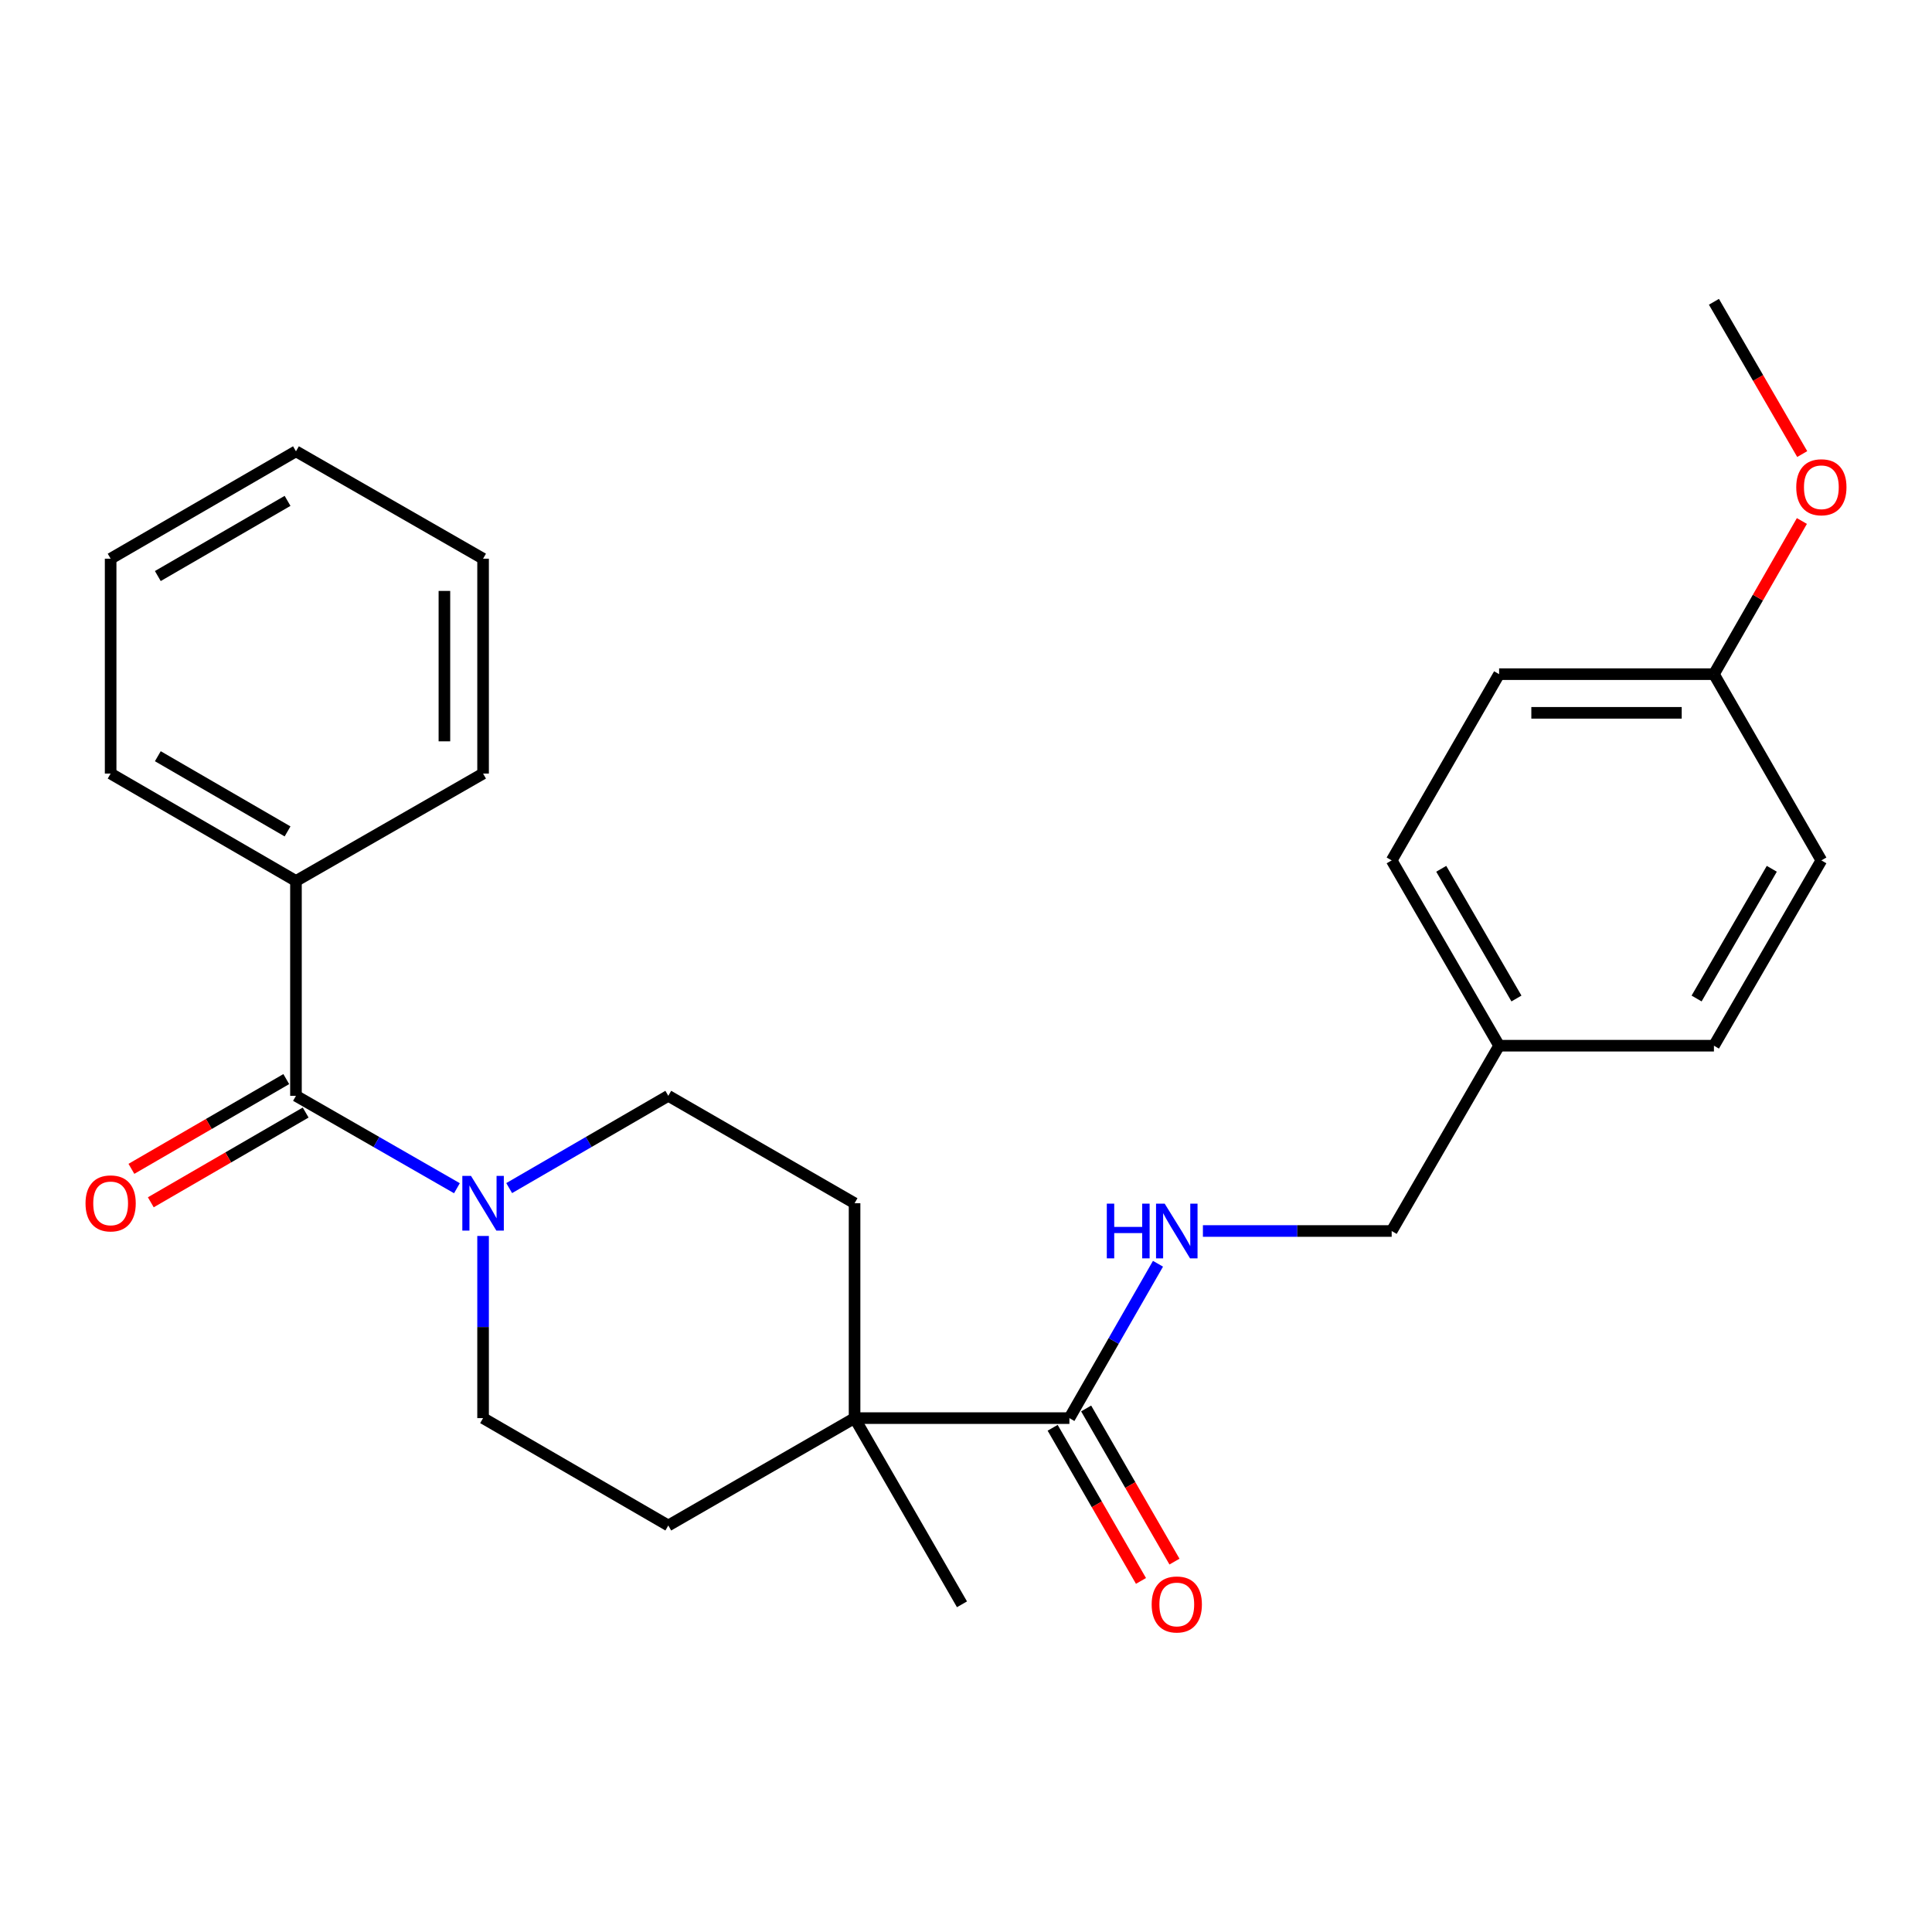<?xml version='1.0' encoding='iso-8859-1'?>
<svg version='1.1' baseProfile='full'
              xmlns='http://www.w3.org/2000/svg'
                      xmlns:rdkit='http://www.rdkit.org/xml'
                      xmlns:xlink='http://www.w3.org/1999/xlink'
                  xml:space='preserve'
width='1000px' height='1000px' viewBox='0 0 1000 1000'>
<!-- END OF HEADER -->
<rect style='opacity:1.0;fill:#FFFFFF;stroke:none' width='1000' height='1000' x='0' y='0'> </rect>
<path class='bond-0' d='M 153.191,567.194 L 194.849,591.108' style='fill:none;fill-rule:evenodd;stroke:#000000;stroke-width:6px;stroke-linecap:butt;stroke-linejoin:miter;stroke-opacity:1' />
<path class='bond-0' d='M 194.849,591.108 L 236.508,615.022' style='fill:none;fill-rule:evenodd;stroke:#0000FF;stroke-width:6px;stroke-linecap:butt;stroke-linejoin:miter;stroke-opacity:1' />
<path class='bond-6' d='M 148.173,558.536 L 108.096,581.763' style='fill:none;fill-rule:evenodd;stroke:#000000;stroke-width:6px;stroke-linecap:butt;stroke-linejoin:miter;stroke-opacity:1' />
<path class='bond-6' d='M 108.096,581.763 L 68.019,604.991' style='fill:none;fill-rule:evenodd;stroke:#FF0000;stroke-width:6px;stroke-linecap:butt;stroke-linejoin:miter;stroke-opacity:1' />
<path class='bond-6' d='M 158.209,575.852 L 118.132,599.08' style='fill:none;fill-rule:evenodd;stroke:#000000;stroke-width:6px;stroke-linecap:butt;stroke-linejoin:miter;stroke-opacity:1' />
<path class='bond-6' d='M 118.132,599.08 L 78.055,622.307' style='fill:none;fill-rule:evenodd;stroke:#FF0000;stroke-width:6px;stroke-linecap:butt;stroke-linejoin:miter;stroke-opacity:1' />
<path class='bond-7' d='M 153.191,567.194 L 153.191,455.99' style='fill:none;fill-rule:evenodd;stroke:#000000;stroke-width:6px;stroke-linecap:butt;stroke-linejoin:miter;stroke-opacity:1' />
<path class='bond-4' d='M 263.55,614.955 L 304.73,591.074' style='fill:none;fill-rule:evenodd;stroke:#0000FF;stroke-width:6px;stroke-linecap:butt;stroke-linejoin:miter;stroke-opacity:1' />
<path class='bond-4' d='M 304.73,591.074 L 345.909,567.194' style='fill:none;fill-rule:evenodd;stroke:#000000;stroke-width:6px;stroke-linecap:butt;stroke-linejoin:miter;stroke-opacity:1' />
<path class='bond-5' d='M 250.039,639.731 L 250.039,686.873' style='fill:none;fill-rule:evenodd;stroke:#0000FF;stroke-width:6px;stroke-linecap:butt;stroke-linejoin:miter;stroke-opacity:1' />
<path class='bond-5' d='M 250.039,686.873 L 250.039,734.016' style='fill:none;fill-rule:evenodd;stroke:#000000;stroke-width:6px;stroke-linecap:butt;stroke-linejoin:miter;stroke-opacity:1' />
<path class='bond-1' d='M 553.517,734.016 L 442.324,734.016' style='fill:none;fill-rule:evenodd;stroke:#000000;stroke-width:6px;stroke-linecap:butt;stroke-linejoin:miter;stroke-opacity:1' />
<path class='bond-3' d='M 553.517,734.016 L 576.445,694.067' style='fill:none;fill-rule:evenodd;stroke:#000000;stroke-width:6px;stroke-linecap:butt;stroke-linejoin:miter;stroke-opacity:1' />
<path class='bond-3' d='M 576.445,694.067 L 599.373,654.119' style='fill:none;fill-rule:evenodd;stroke:#0000FF;stroke-width:6px;stroke-linecap:butt;stroke-linejoin:miter;stroke-opacity:1' />
<path class='bond-8' d='M 544.848,739.016 L 567.709,778.65' style='fill:none;fill-rule:evenodd;stroke:#000000;stroke-width:6px;stroke-linecap:butt;stroke-linejoin:miter;stroke-opacity:1' />
<path class='bond-8' d='M 567.709,778.65 L 590.57,818.285' style='fill:none;fill-rule:evenodd;stroke:#FF0000;stroke-width:6px;stroke-linecap:butt;stroke-linejoin:miter;stroke-opacity:1' />
<path class='bond-8' d='M 562.186,729.016 L 585.046,768.651' style='fill:none;fill-rule:evenodd;stroke:#000000;stroke-width:6px;stroke-linecap:butt;stroke-linejoin:miter;stroke-opacity:1' />
<path class='bond-8' d='M 585.046,768.651 L 607.907,808.285' style='fill:none;fill-rule:evenodd;stroke:#FF0000;stroke-width:6px;stroke-linecap:butt;stroke-linejoin:miter;stroke-opacity:1' />
<path class='bond-2' d='M 442.324,734.016 L 345.909,789.59' style='fill:none;fill-rule:evenodd;stroke:#000000;stroke-width:6px;stroke-linecap:butt;stroke-linejoin:miter;stroke-opacity:1' />
<path class='bond-19' d='M 442.324,734.016 L 497.921,830.386' style='fill:none;fill-rule:evenodd;stroke:#000000;stroke-width:6px;stroke-linecap:butt;stroke-linejoin:miter;stroke-opacity:1' />
<path class='bond-26' d='M 442.324,734.016 L 442.324,622.79' style='fill:none;fill-rule:evenodd;stroke:#000000;stroke-width:6px;stroke-linecap:butt;stroke-linejoin:miter;stroke-opacity:1' />
<path class='bond-11' d='M 622.623,637.167 L 671.475,637.167' style='fill:none;fill-rule:evenodd;stroke:#0000FF;stroke-width:6px;stroke-linecap:butt;stroke-linejoin:miter;stroke-opacity:1' />
<path class='bond-11' d='M 671.475,637.167 L 720.328,637.167' style='fill:none;fill-rule:evenodd;stroke:#000000;stroke-width:6px;stroke-linecap:butt;stroke-linejoin:miter;stroke-opacity:1' />
<path class='bond-10' d='M 345.909,567.194 L 442.324,622.79' style='fill:none;fill-rule:evenodd;stroke:#000000;stroke-width:6px;stroke-linecap:butt;stroke-linejoin:miter;stroke-opacity:1' />
<path class='bond-9' d='M 250.039,734.016 L 345.909,789.59' style='fill:none;fill-rule:evenodd;stroke:#000000;stroke-width:6px;stroke-linecap:butt;stroke-linejoin:miter;stroke-opacity:1' />
<path class='bond-20' d='M 153.191,455.99 L 57.265,400.394' style='fill:none;fill-rule:evenodd;stroke:#000000;stroke-width:6px;stroke-linecap:butt;stroke-linejoin:miter;stroke-opacity:1' />
<path class='bond-20' d='M 148.838,430.334 L 81.69,391.417' style='fill:none;fill-rule:evenodd;stroke:#000000;stroke-width:6px;stroke-linecap:butt;stroke-linejoin:miter;stroke-opacity:1' />
<path class='bond-21' d='M 153.191,455.99 L 250.039,400.394' style='fill:none;fill-rule:evenodd;stroke:#000000;stroke-width:6px;stroke-linecap:butt;stroke-linejoin:miter;stroke-opacity:1' />
<path class='bond-12' d='M 720.328,637.167 L 775.935,541.253' style='fill:none;fill-rule:evenodd;stroke:#000000;stroke-width:6px;stroke-linecap:butt;stroke-linejoin:miter;stroke-opacity:1' />
<path class='bond-14' d='M 775.935,541.253 L 887.128,541.253' style='fill:none;fill-rule:evenodd;stroke:#000000;stroke-width:6px;stroke-linecap:butt;stroke-linejoin:miter;stroke-opacity:1' />
<path class='bond-15' d='M 775.935,541.253 L 720.328,445.338' style='fill:none;fill-rule:evenodd;stroke:#000000;stroke-width:6px;stroke-linecap:butt;stroke-linejoin:miter;stroke-opacity:1' />
<path class='bond-15' d='M 784.909,516.827 L 745.984,449.687' style='fill:none;fill-rule:evenodd;stroke:#000000;stroke-width:6px;stroke-linecap:butt;stroke-linejoin:miter;stroke-opacity:1' />
<path class='bond-13' d='M 887.128,348.945 L 775.935,348.945' style='fill:none;fill-rule:evenodd;stroke:#000000;stroke-width:6px;stroke-linecap:butt;stroke-linejoin:miter;stroke-opacity:1' />
<path class='bond-13' d='M 870.449,368.96 L 792.614,368.96' style='fill:none;fill-rule:evenodd;stroke:#000000;stroke-width:6px;stroke-linecap:butt;stroke-linejoin:miter;stroke-opacity:1' />
<path class='bond-18' d='M 887.128,348.945 L 909.891,309.308' style='fill:none;fill-rule:evenodd;stroke:#000000;stroke-width:6px;stroke-linecap:butt;stroke-linejoin:miter;stroke-opacity:1' />
<path class='bond-18' d='M 909.891,309.308 L 932.655,269.67' style='fill:none;fill-rule:evenodd;stroke:#FF0000;stroke-width:6px;stroke-linecap:butt;stroke-linejoin:miter;stroke-opacity:1' />
<path class='bond-28' d='M 887.128,348.945 L 942.735,445.338' style='fill:none;fill-rule:evenodd;stroke:#000000;stroke-width:6px;stroke-linecap:butt;stroke-linejoin:miter;stroke-opacity:1' />
<path class='bond-17' d='M 887.128,541.253 L 942.735,445.338' style='fill:none;fill-rule:evenodd;stroke:#000000;stroke-width:6px;stroke-linecap:butt;stroke-linejoin:miter;stroke-opacity:1' />
<path class='bond-17' d='M 878.154,516.827 L 917.079,449.687' style='fill:none;fill-rule:evenodd;stroke:#000000;stroke-width:6px;stroke-linecap:butt;stroke-linejoin:miter;stroke-opacity:1' />
<path class='bond-16' d='M 720.328,445.338 L 775.935,348.945' style='fill:none;fill-rule:evenodd;stroke:#000000;stroke-width:6px;stroke-linecap:butt;stroke-linejoin:miter;stroke-opacity:1' />
<path class='bond-22' d='M 932.826,235.027 L 909.977,195.616' style='fill:none;fill-rule:evenodd;stroke:#FF0000;stroke-width:6px;stroke-linecap:butt;stroke-linejoin:miter;stroke-opacity:1' />
<path class='bond-22' d='M 909.977,195.616 L 887.128,156.204' style='fill:none;fill-rule:evenodd;stroke:#000000;stroke-width:6px;stroke-linecap:butt;stroke-linejoin:miter;stroke-opacity:1' />
<path class='bond-23' d='M 57.265,400.394 L 57.265,289.179' style='fill:none;fill-rule:evenodd;stroke:#000000;stroke-width:6px;stroke-linecap:butt;stroke-linejoin:miter;stroke-opacity:1' />
<path class='bond-24' d='M 250.039,400.394 L 250.039,289.179' style='fill:none;fill-rule:evenodd;stroke:#000000;stroke-width:6px;stroke-linecap:butt;stroke-linejoin:miter;stroke-opacity:1' />
<path class='bond-24' d='M 230.025,383.712 L 230.025,305.862' style='fill:none;fill-rule:evenodd;stroke:#000000;stroke-width:6px;stroke-linecap:butt;stroke-linejoin:miter;stroke-opacity:1' />
<path class='bond-27' d='M 57.265,289.179 L 153.191,233.594' style='fill:none;fill-rule:evenodd;stroke:#000000;stroke-width:6px;stroke-linecap:butt;stroke-linejoin:miter;stroke-opacity:1' />
<path class='bond-27' d='M 81.689,298.159 L 148.837,259.249' style='fill:none;fill-rule:evenodd;stroke:#000000;stroke-width:6px;stroke-linecap:butt;stroke-linejoin:miter;stroke-opacity:1' />
<path class='bond-25' d='M 250.039,289.179 L 153.191,233.594' style='fill:none;fill-rule:evenodd;stroke:#000000;stroke-width:6px;stroke-linecap:butt;stroke-linejoin:miter;stroke-opacity:1' />
<path  class='atom-1' d='M 243.779 608.63
L 253.059 623.63
Q 253.979 625.11, 255.459 627.79
Q 256.939 630.47, 257.019 630.63
L 257.019 608.63
L 260.779 608.63
L 260.779 636.95
L 256.899 636.95
L 246.939 620.55
Q 245.779 618.63, 244.539 616.43
Q 243.339 614.23, 242.979 613.55
L 242.979 636.95
L 239.299 636.95
L 239.299 608.63
L 243.779 608.63
' fill='#0000FF'/>
<path  class='atom-4' d='M 572.882 623.007
L 576.722 623.007
L 576.722 635.047
L 591.202 635.047
L 591.202 623.007
L 595.042 623.007
L 595.042 651.327
L 591.202 651.327
L 591.202 638.247
L 576.722 638.247
L 576.722 651.327
L 572.882 651.327
L 572.882 623.007
' fill='#0000FF'/>
<path  class='atom-4' d='M 602.842 623.007
L 612.122 638.007
Q 613.042 639.487, 614.522 642.167
Q 616.002 644.847, 616.082 645.007
L 616.082 623.007
L 619.842 623.007
L 619.842 651.327
L 615.962 651.327
L 606.002 634.927
Q 604.842 633.007, 603.602 630.807
Q 602.402 628.607, 602.042 627.927
L 602.042 651.327
L 598.362 651.327
L 598.362 623.007
L 602.842 623.007
' fill='#0000FF'/>
<path  class='atom-7' d='M 44.265 622.87
Q 44.265 616.07, 47.625 612.27
Q 50.985 608.47, 57.265 608.47
Q 63.545 608.47, 66.905 612.27
Q 70.265 616.07, 70.265 622.87
Q 70.265 629.75, 66.865 633.67
Q 63.465 637.55, 57.265 637.55
Q 51.025 637.55, 47.625 633.67
Q 44.265 629.79, 44.265 622.87
M 57.265 634.35
Q 61.585 634.35, 63.905 631.47
Q 66.265 628.55, 66.265 622.87
Q 66.265 617.31, 63.905 614.51
Q 61.585 611.67, 57.265 611.67
Q 52.945 611.67, 50.585 614.47
Q 48.265 617.27, 48.265 622.87
Q 48.265 628.59, 50.585 631.47
Q 52.945 634.35, 57.265 634.35
' fill='#FF0000'/>
<path  class='atom-9' d='M 596.102 830.466
Q 596.102 823.666, 599.462 819.866
Q 602.822 816.066, 609.102 816.066
Q 615.382 816.066, 618.742 819.866
Q 622.102 823.666, 622.102 830.466
Q 622.102 837.346, 618.702 841.266
Q 615.302 845.146, 609.102 845.146
Q 602.862 845.146, 599.462 841.266
Q 596.102 837.386, 596.102 830.466
M 609.102 841.946
Q 613.422 841.946, 615.742 839.066
Q 618.102 836.146, 618.102 830.466
Q 618.102 824.906, 615.742 822.106
Q 613.422 819.266, 609.102 819.266
Q 604.782 819.266, 602.422 822.066
Q 600.102 824.866, 600.102 830.466
Q 600.102 836.186, 602.422 839.066
Q 604.782 841.946, 609.102 841.946
' fill='#FF0000'/>
<path  class='atom-19' d='M 929.735 252.199
Q 929.735 245.399, 933.095 241.599
Q 936.455 237.799, 942.735 237.799
Q 949.015 237.799, 952.375 241.599
Q 955.735 245.399, 955.735 252.199
Q 955.735 259.079, 952.335 262.999
Q 948.935 266.879, 942.735 266.879
Q 936.495 266.879, 933.095 262.999
Q 929.735 259.119, 929.735 252.199
M 942.735 263.679
Q 947.055 263.679, 949.375 260.799
Q 951.735 257.879, 951.735 252.199
Q 951.735 246.639, 949.375 243.839
Q 947.055 240.999, 942.735 240.999
Q 938.415 240.999, 936.055 243.799
Q 933.735 246.599, 933.735 252.199
Q 933.735 257.919, 936.055 260.799
Q 938.415 263.679, 942.735 263.679
' fill='#FF0000'/>
</svg>
